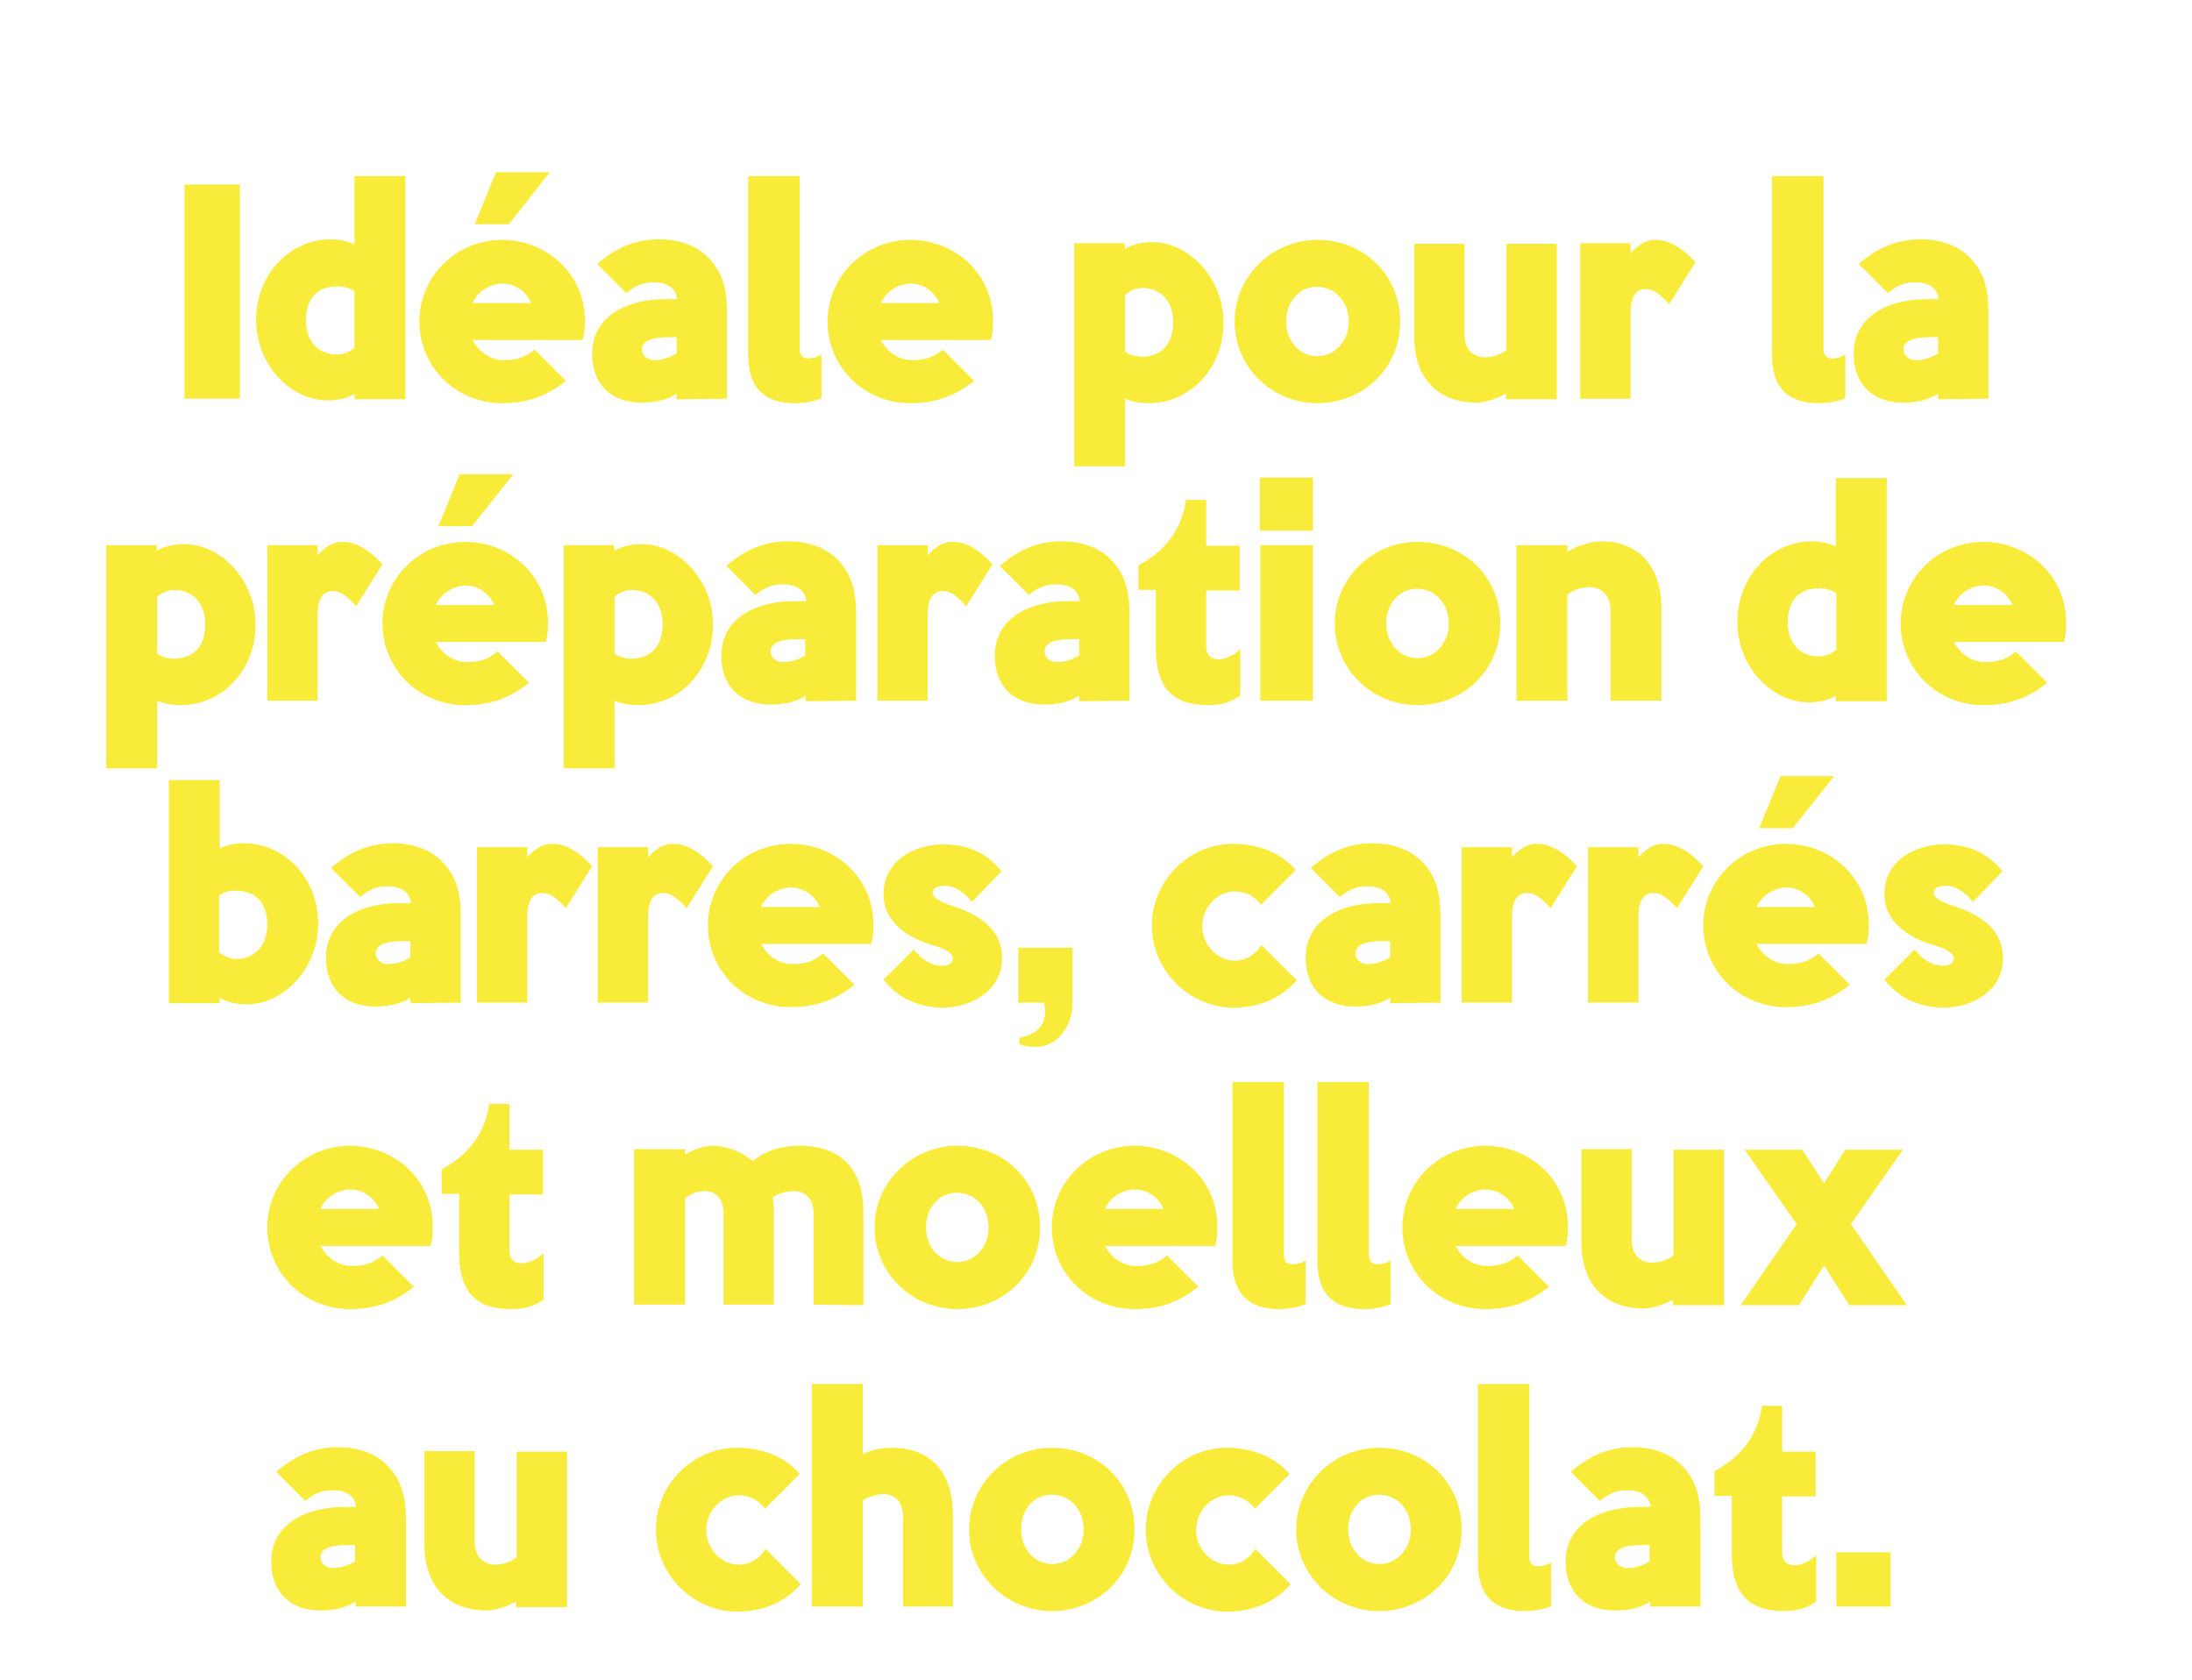 <?xml version="1.0" encoding="utf-8"?>
<!-- Generator: Adobe Illustrator 20.0.0, SVG Export Plug-In . SVG Version: 6.00 Build 0)  -->
<svg version="1.1" id="Layer_1" xmlns="http://www.w3.org/2000/svg" xmlns:xlink="http://www.w3.org/1999/xlink" x="0px" y="0px"
	 viewBox="0 0 392 300.5" style="enable-background:new 0 0 392 300.5;" xml:space="preserve">
<style type="text/css">
	.st0{fill:#F8EB3A;}
</style>
<g>
	<path class="st0" d="M39.2,179.4h-9v-39.9h9.1v12.2c1.3-0.6,2.8-0.9,4.2-0.9c7.6,0,13.4,6.4,13.4,14.4c0,7.9-6.1,14.4-12.8,14.4
		c-1.5,0-3.5-0.3-4.8-1.2v1H39.2z M39.2,160.1v10.2c1,0.8,2,1.2,3.1,1.2c3.1,0,5.5-2.3,5.5-6.1c0-4.2-2.3-6.1-5.5-6.1
		C41.1,159.2,40.1,159.5,39.2,160.1z"/>
	<path class="st0" d="M73.4,179.4v-1c-1.5,1-3.6,1.6-6.3,1.6c-5.4,0-8.8-3.3-8.8-8.7c0-6.9,6.4-9.8,13-9.8h2.2c-0.2-1.8-1.5-3-4.2-3
		c-1.5,0-3,0.3-4.9,1.9l-5.2-5.2c3.6-3.1,7.1-4.4,11.1-4.4c3.6,0,6.8,1.2,8.8,3.3c2.5,2.6,3.3,5.5,3.3,9.9v15.3L73.4,179.4
		L73.4,179.4z M73.4,168.3H72c-2.4,0-4.8,0.4-4.8,2.2c0,0.7,0.6,1.9,2.2,1.9c1.4,0,2.7-0.4,4-1.2C73.4,171.2,73.4,168.3,73.4,168.3z
		"/>
	<path class="st0" d="M101.2,162.4c-2.4-2.7-3.5-2.7-4.3-2.7c-1.3,0-2.6,0.9-2.6,4.1v15.5h-9v-27.8h9v1.8c1.2-1.3,2.5-2.4,4.5-2.4
		c2.1,0,4.4,1.1,7.1,4L101.2,162.4z"/>
	<path class="st0" d="M122.8,162.4c-2.4-2.7-3.5-2.7-4.3-2.7c-1.3,0-2.6,0.9-2.6,4.1v15.5h-9v-27.8h9v1.8c1.2-1.3,2.5-2.4,4.5-2.4
		c2.1,0,4.4,1.1,7.1,4L122.8,162.4z"/>
	<path class="st0" d="M136.1,168.8c1.3,2.4,3.4,3.6,5.7,3.6s3.9-0.6,5.4-1.9l5.6,5.6c-3.6,2.9-7.2,4-11.4,4
		c-8.3,0-14.8-6.5-14.8-14.6s6.6-14.6,14.8-14.6c7.8,0,14.8,5.9,14.8,14.5c0,1.2-0.1,2.3-0.4,3.4H136.1z M136.1,162.2h10.5
		c-0.9-2.1-2.9-3.5-5.2-3.5C139.1,158.8,137,160.1,136.1,162.2z"/>
	<path class="st0" d="M158,175.2l5.4-5.4c1.7,2.1,3.4,2.9,5.1,2.9c1.3,0,1.9-0.6,1.9-1.2c0-1.2-1.5-1.9-4-2.6
		c-3.8-1.2-8.4-3.8-8.4-9c0-6,5.5-8.9,10.7-8.9c4,0,7.6,1.3,10.4,4.8l-5.3,5.5c-1.4-1.9-3.3-2.9-4.7-2.9c-1.5,0-2.3,0.4-2.3,1.3
		c0,0.7,1,1.5,3.8,2.4c4.3,1.4,8.6,4,8.6,9.2c0,5.9-5.5,8.9-10.7,8.9C164.5,180.1,160.9,178.8,158,175.2z"/>
	<path class="st0" d="M182.1,179.3v-9.8h9.7v10c0,3.6-2.4,7.7-6.6,7.7c-1.1,0-2.1-0.1-2.9-0.5v-1.1c3.5-0.7,5.2-2.7,4.4-6.3
		L182.1,179.3L182.1,179.3z"/>
	<path class="st0" d="M206,165.5c0-8,6.6-14.6,14.5-14.6c4.8,0,8.8,1.8,11.2,4.7l-6.2,6.2c-1-1.4-2.6-2.4-4.7-2.4
		c-3,0-5.8,2.7-5.8,6.2s2.8,6.2,5.8,6.2c2.1,0,3.7-1.1,4.8-2.8l6.3,6.3c-2.9,3.3-6.8,4.9-11.5,4.9C212.8,180.1,206,173.7,206,165.5z
		"/>
	<path class="st0" d="M248.6,179.4v-1c-1.5,1-3.6,1.6-6.3,1.6c-5.4,0-8.8-3.3-8.8-8.7c0-6.9,6.4-9.8,13-9.8h2.2
		c-0.2-1.8-1.5-3-4.2-3c-1.5,0-3,0.3-4.9,1.9l-5.2-5.2c3.6-3.1,7.1-4.4,11.1-4.4c3.6,0,6.8,1.2,8.8,3.3c2.5,2.6,3.3,5.5,3.3,9.9
		v15.3L248.6,179.4L248.6,179.4z M248.6,168.3h-1.4c-2.4,0-4.8,0.4-4.8,2.2c0,0.7,0.6,1.9,2.2,1.9c1.4,0,2.7-0.4,4-1.2V168.3z"/>
	<path class="st0" d="M277.3,162.4c-2.4-2.7-3.5-2.7-4.3-2.7c-1.3,0-2.6,0.9-2.6,4.1v15.5h-9v-27.8h9v1.8c1.2-1.3,2.5-2.4,4.5-2.4
		c2.1,0,4.4,1.1,7.1,4L277.3,162.4z"/>
	<path class="st0" d="M299.9,162.4c-2.4-2.7-3.5-2.7-4.3-2.7c-1.3,0-2.6,0.9-2.6,4.1v15.5h-9v-27.8h9v1.8c1.2-1.3,2.5-2.4,4.5-2.4
		c2.1,0,4.4,1.1,7.1,4L299.9,162.4z"/>
	<path class="st0" d="M314.1,168.8c1.3,2.4,3.4,3.6,5.7,3.6s3.9-0.6,5.4-1.9l5.6,5.6c-3.6,2.9-7.2,4-11.4,4
		c-8.3,0-14.8-6.5-14.8-14.6s6.6-14.6,14.8-14.6c7.8,0,14.8,5.9,14.8,14.5c0,1.2-0.1,2.3-0.4,3.4H314.1z M314.1,162.2h10.5
		c-0.9-2.1-2.9-3.5-5.2-3.5C317.2,158.8,315.1,160.1,314.1,162.2z M314.6,148.1l3.8-9.3h9.6l-7.4,9.3H314.6z"/>
	<path class="st0" d="M337,175.2l5.4-5.4c1.7,2.1,3.4,2.9,5.1,2.9c1.3,0,1.9-0.6,1.9-1.2c0-1.2-1.5-1.9-4-2.6
		c-3.8-1.2-8.4-3.8-8.4-9c0-6,5.5-8.9,10.7-8.9c4,0,7.6,1.3,10.4,4.8l-5.3,5.5c-1.4-1.9-3.3-2.9-4.7-2.9c-1.5,0-2.3,0.4-2.3,1.3
		c0,0.7,1,1.5,3.8,2.4c4.3,1.4,8.6,4,8.6,9.2c0,5.9-5.5,8.9-10.7,8.9C343.5,180.1,339.9,178.8,337,175.2z"/>
	<path class="st0" d="M57.3,222.8c1.3,2.4,3.4,3.6,5.7,3.6c2.3,0,3.9-0.6,5.4-1.9l5.6,5.6c-3.6,2.9-7.2,4-11.4,4
		c-8.3,0-14.8-6.5-14.8-14.6s6.6-14.6,14.8-14.6c7.8,0,14.8,5.9,14.8,14.5c0,1.2-0.1,2.3-0.4,3.4H57.3z M57.3,216.2h10.5
		c-0.9-2.1-2.9-3.5-5.2-3.5C60.3,212.8,58.2,214.1,57.3,216.2z"/>
	<path class="st0" d="M82.1,223.8v-10.3H79v-4.4c4.2-2.3,7.6-5.7,8.5-11.7h3.6v8.2h6v8h-6v9.9c0,1.7,0.8,2.4,2.2,2.4
		s2.7-0.7,3.9-1.8v8.3c-1.7,1.2-3.5,1.7-5.7,1.7C84.8,234.1,82.1,230.8,82.1,223.8z"/>
	<path class="st0" d="M145.5,233.3V217c0-2.9-1.8-4-3.4-4c-1.3,0-2.7,0.3-3.9,1.1c0.1,0.9,0.2,1.8,0.2,2.9v16.3h-9V217
		c0-2.9-1.7-4-3.2-4c-1.3,0-2.5,0.3-3.7,1.3v19h-9.1v-27.8h9.1v1c1.2-0.8,3.3-1.6,4.9-1.6c2.5,0,5.1,1,7.2,2.7
		c2.7-2,5.2-2.7,8.5-2.7c6.4,0,11.3,3.3,11.3,11.9v16.6L145.5,233.3L145.5,233.3z"/>
	<path class="st0" d="M156.4,219.5c0-8.1,6.7-14.6,14.8-14.6c8.3,0,14.8,6.3,14.8,14.6s-6.6,14.6-14.8,14.6
		C163.1,234.1,156.4,227.7,156.4,219.5z M165.6,219.5c0,3.6,2.5,6.2,5.6,6.2s5.6-2.7,5.6-6.2c0-3.6-2.5-6.2-5.6-6.2
		C168.1,213.2,165.6,215.8,165.6,219.5z"/>
	<path class="st0" d="M197.6,222.8c1.3,2.4,3.4,3.6,5.7,3.6s3.9-0.6,5.4-1.9l5.6,5.6c-3.6,2.9-7.2,4-11.4,4
		c-8.3,0-14.8-6.5-14.8-14.6s6.6-14.6,14.8-14.6c7.8,0,14.8,5.9,14.8,14.5c0,1.2-0.1,2.3-0.4,3.4H197.6z M197.6,216.2h10.5
		c-0.9-2.1-2.9-3.5-5.2-3.5C200.6,212.8,198.5,214.1,197.6,216.2z"/>
	<path class="st0" d="M220.4,225.5v-32h9.2v30.9c0,1.2,0.6,1.7,1.5,1.7c0.8,0,1.6-0.2,2.4-0.7v7.8c-1.1,0.5-2.9,0.9-4.7,0.9
		C223.7,234.1,220.4,231.7,220.4,225.5z"/>
	<path class="st0" d="M235.6,225.5v-32h9.2v30.9c0,1.2,0.6,1.7,1.5,1.7c0.8,0,1.6-0.2,2.4-0.7v7.8c-1.1,0.5-2.9,0.9-4.7,0.9
		C238.8,234.1,235.6,231.7,235.6,225.5z"/>
	<path class="st0" d="M260.3,222.8c1.3,2.4,3.4,3.6,5.7,3.6s3.9-0.6,5.4-1.9l5.6,5.6c-3.6,2.9-7.2,4-11.4,4
		c-8.3,0-14.8-6.5-14.8-14.6s6.6-14.6,14.8-14.6c7.8,0,14.8,5.9,14.8,14.5c0,1.2-0.1,2.3-0.4,3.4H260.3z M260.3,216.2h10.5
		c-0.9-2.1-2.9-3.5-5.2-3.5C263.3,212.8,261.2,214.1,260.3,216.2z"/>
	<path class="st0" d="M299.2,233.4v-1c-1.6,0.9-3.8,1.6-5.3,1.6c-6,0-11.1-3.5-11.1-11.9v-16.6h9v16.3c0,2.8,1.8,4,3.6,4
		c1.3,0,2.7-0.4,3.9-1.3v-18.9h9v27.8L299.2,233.4L299.2,233.4z"/>
	<path class="st0" d="M330.7,233.4l-4.5-7.1l-4.5,7.1h-10.4l10-14.5l-9.3-13.3h10.3l3.9,6l3.8-6h10.3l-9.3,13.3l10,14.5H330.7z"/>
	<path class="st0" d="M63.6,287.4v-1c-1.5,1-3.6,1.6-6.3,1.6c-5.4,0-8.8-3.3-8.8-8.7c0-6.9,6.4-9.8,13-9.8h2.2c-0.2-1.8-1.5-3-4.2-3
		c-1.5,0-3,0.3-4.9,1.9l-5.2-5.2c3.6-3.1,7.1-4.4,11.1-4.4c3.6,0,6.8,1.2,8.8,3.3c2.5,2.6,3.3,5.5,3.3,9.9v15.3h-9V287.4z
		 M63.5,276.3h-1.4c-2.4,0-4.8,0.4-4.8,2.2c0,0.7,0.6,1.9,2.2,1.9c1.4,0,2.7-0.4,4-1.2V276.3z"/>
	<path class="st0" d="M92.3,287.4v-1c-1.6,0.9-3.8,1.6-5.3,1.6c-6,0-11.1-3.5-11.1-11.9v-16.6h9v16.3c0,2.8,1.8,4,3.6,4
		c1.3,0,2.7-0.4,3.9-1.3v-18.9h9v27.8H92.3z"/>
	<path class="st0" d="M117.3,273.5c0-8,6.6-14.6,14.5-14.6c4.8,0,8.8,1.8,11.2,4.7l-6.2,6.2c-1-1.4-2.6-2.4-4.7-2.4
		c-3,0-5.8,2.7-5.8,6.2s2.8,6.2,5.8,6.2c2.1,0,3.7-1.1,4.8-2.8l6.3,6.3c-2.9,3.3-6.8,4.9-11.5,4.9
		C124,288.1,117.3,281.7,117.3,273.5z"/>
	<path class="st0" d="M161.5,287.3v-16c0-2.9-1.6-4.1-3.4-4.1c-1.3,0-2.6,0.4-3.8,1.1v19h-9.1v-39.8h9.1V260
		c1.7-0.8,3.6-1.1,5.2-1.1c6.3,0,10.9,3.7,10.9,12v16.4H161.5z"/>
	<path class="st0" d="M173.3,273.5c0-8.1,6.7-14.6,14.8-14.6c8.3,0,14.8,6.3,14.8,14.6s-6.6,14.6-14.8,14.6
		C180.1,288.1,173.3,281.7,173.3,273.5z M182.6,273.5c0,3.6,2.5,6.2,5.6,6.2s5.6-2.7,5.6-6.2c0-3.6-2.5-6.2-5.6-6.2
		C185,267.2,182.6,269.8,182.6,273.5z"/>
	<path class="st0" d="M204.9,273.5c0-8,6.6-14.6,14.5-14.6c4.8,0,8.8,1.8,11.2,4.7l-6.2,6.2c-1-1.4-2.6-2.4-4.7-2.4
		c-3,0-5.8,2.7-5.8,6.2s2.8,6.2,5.8,6.2c2.1,0,3.7-1.1,4.8-2.8l6.3,6.3c-2.9,3.3-6.8,4.9-11.5,4.9
		C211.6,288.1,204.9,281.7,204.9,273.5z"/>
	<path class="st0" d="M231.8,273.5c0-8.1,6.7-14.6,14.8-14.6c8.3,0,14.8,6.3,14.8,14.6s-6.6,14.6-14.8,14.6
		C238.6,288.1,231.8,281.7,231.8,273.5z M241.1,273.5c0,3.6,2.5,6.2,5.6,6.2s5.6-2.7,5.6-6.2c0-3.6-2.5-6.2-5.6-6.2
		C243.6,267.2,241.1,269.8,241.1,273.5z"/>
	<path class="st0" d="M264.3,279.5v-32h9.2v30.9c0,1.2,0.6,1.7,1.5,1.7c0.8,0,1.6-0.2,2.4-0.7v7.8c-1.1,0.5-2.9,0.9-4.7,0.9
		C267.6,288.1,264.3,285.7,264.3,279.5z"/>
	<path class="st0" d="M295.1,287.4v-1c-1.5,1-3.6,1.6-6.3,1.6c-5.4,0-8.8-3.3-8.8-8.7c0-6.9,6.4-9.8,13-9.8h2.2
		c-0.2-1.8-1.5-3-4.2-3c-1.5,0-3,0.3-4.9,1.9l-5.2-5.2c3.6-3.1,7.1-4.4,11.1-4.4c3.6,0,6.8,1.2,8.8,3.3c2.5,2.6,3.3,5.5,3.3,9.9
		v15.3h-9V287.4z M295,276.3h-1.4c-2.4,0-4.8,0.4-4.8,2.2c0,0.7,0.6,1.9,2.2,1.9c1.4,0,2.7-0.4,4-1.2L295,276.3L295,276.3z"/>
	<path class="st0" d="M309.7,277.8v-10.3h-3.1v-4.4c4.2-2.3,7.6-5.7,8.5-11.7h3.6v8.2h6v8h-6v9.9c0,1.7,0.8,2.4,2.2,2.4
		s2.7-0.7,3.9-1.8v8.3c-1.7,1.2-3.5,1.7-5.7,1.7C312.5,288.1,309.7,284.8,309.7,277.8z"/>
	<path class="st0" d="M338.1,287.3h-9.7v-9.7h9.7V287.3z"/>
	<path class="st0" d="M42.9,71.3H33V33h9.9V71.3z"/>
	<path class="st0" d="M72.5,71.4h-9.1v-1c-1.3,0.9-3.3,1.2-4.8,1.2c-6.7,0-12.8-6.4-12.8-14.4s5.9-14.4,13.4-14.4
		c1.3,0,2.9,0.3,4.2,0.9V31.5h9.1C72.5,31.5,72.5,71.4,72.5,71.4z M63.4,52.1c-0.9-0.6-1.9-0.9-3.1-0.9c-3.3,0-5.6,1.9-5.6,6.1
		c0,3.9,2.4,6.1,5.5,6.1c1.2,0,2.2-0.4,3.2-1.2C63.4,62.2,63.4,52.1,63.4,52.1z"/>
	<path class="st0" d="M84.5,60.8c1.3,2.4,3.4,3.6,5.7,3.6s3.9-0.6,5.4-1.9l5.6,5.6c-3.6,2.9-7.2,4-11.4,4c-8.3,0-14.8-6.5-14.8-14.6
		s6.6-14.6,14.8-14.6c7.8,0,14.8,5.9,14.8,14.5c0,1.2-0.1,2.3-0.4,3.4C104.2,60.8,84.5,60.8,84.5,60.8z M84.5,54.2H95
		c-0.9-2.1-2.9-3.5-5.2-3.5C87.5,50.8,85.4,52.1,84.5,54.2z M84.9,40.1l3.8-9.3h9.6L91,40.1H84.9z"/>
	<path class="st0" d="M121,71.4v-1c-1.5,1-3.6,1.6-6.3,1.6c-5.4,0-8.8-3.3-8.8-8.7c0-6.9,6.4-9.8,13-9.8h2.2c-0.2-1.8-1.5-3-4.2-3
		c-1.5,0-3,0.3-4.9,1.9l-5.2-5.2c3.6-3.1,7.1-4.4,11.1-4.4c3.6,0,6.8,1.2,8.8,3.3c2.5,2.6,3.3,5.5,3.3,9.9v15.3L121,71.4L121,71.4z
		 M121,60.3h-1.4c-2.4,0-4.8,0.4-4.8,2.2c0,0.7,0.6,1.9,2.2,1.9c1.4,0,2.7-0.4,4-1.2C121,63.2,121,60.3,121,60.3z"/>
	<path class="st0" d="M133.8,63.5v-32h9.2v30.9c0,1.2,0.6,1.7,1.5,1.7c0.8,0,1.6-0.2,2.4-0.7v7.8c-1.1,0.5-2.9,0.9-4.7,0.9
		C137,72.1,133.8,69.7,133.8,63.5z"/>
	<path class="st0" d="M157.5,60.8c1.3,2.4,3.4,3.6,5.7,3.6s3.9-0.6,5.4-1.9l5.6,5.6c-3.6,2.9-7.2,4-11.4,4
		c-8.3,0-14.8-6.5-14.8-14.6s6.6-14.6,14.8-14.6c7.8,0,14.8,5.9,14.8,14.5c0,1.2-0.1,2.3-0.4,3.4C177.2,60.8,157.5,60.8,157.5,60.8z
		 M157.5,54.2H168c-0.9-2.1-2.9-3.5-5.2-3.5C160.5,50.8,158.5,52.1,157.5,54.2z"/>
	<path class="st0" d="M201.2,44.5c1.4-0.9,3.4-1.2,4.8-1.2c6.7,0,12.8,6.5,12.8,14.4c0,8.1-5.9,14.4-13.4,14.4
		c-1.3,0-2.9-0.2-4.2-0.8v12.1h-9.1V43.5h9L201.2,44.5L201.2,44.5z M209.8,57.6c0-3.9-2.4-6.1-5.5-6.1c-1.1,0-2.1,0.4-3.1,1.2v10.2
		c0.9,0.6,2,0.9,3.1,0.9C207.5,63.7,209.8,61.8,209.8,57.6z"/>
	<path class="st0" d="M220.8,57.5c0-8.1,6.7-14.6,14.8-14.6c8.3,0,14.8,6.3,14.8,14.6s-6.6,14.6-14.8,14.6
		C227.5,72.1,220.8,65.7,220.8,57.5z M230,57.5c0,3.6,2.5,6.2,5.6,6.2s5.6-2.7,5.6-6.2c0-3.6-2.5-6.2-5.6-6.2
		C232.5,51.2,230,53.8,230,57.5z"/>
	<path class="st0" d="M269.3,71.4v-1c-1.6,0.9-3.8,1.6-5.3,1.6c-6,0-11.1-3.5-11.1-11.9V43.6h9v16.3c0,2.8,1.8,4,3.6,4
		c1.3,0,2.7-0.4,3.9-1.3v-19h9v27.8C278.4,71.4,269.3,71.4,269.3,71.4z"/>
	<path class="st0" d="M298.5,54.4c-2.4-2.7-3.5-2.7-4.3-2.7c-1.3,0-2.6,0.9-2.6,4.1v15.5h-9V43.5h9v1.8c1.2-1.3,2.5-2.4,4.5-2.4
		c2.1,0,4.4,1.1,7.1,4L298.5,54.4z"/>
	<path class="st0" d="M316.9,63.5v-32h9.2v30.9c0,1.2,0.6,1.7,1.5,1.7c0.8,0,1.6-0.2,2.4-0.7v7.8c-1.1,0.5-2.9,0.9-4.7,0.9
		C320.1,72.1,316.9,69.7,316.9,63.5z"/>
	<path class="st0" d="M346.6,71.4v-1c-1.5,1-3.6,1.6-6.3,1.6c-5.4,0-8.8-3.3-8.8-8.7c0-6.9,6.4-9.8,13-9.8h2.2c-0.2-1.8-1.5-3-4.2-3
		c-1.5,0-3,0.3-4.9,1.9l-5.2-5.2c3.6-3.1,7.1-4.4,11.1-4.4c3.6,0,6.8,1.2,8.8,3.3c2.5,2.6,3.3,5.5,3.3,9.9v15.3L346.6,71.4
		L346.6,71.4z M346.6,60.3h-1.4c-2.4,0-4.8,0.4-4.8,2.2c0,0.7,0.6,1.9,2.2,1.9c1.4,0,2.7-0.4,4-1.2L346.6,60.3L346.6,60.3z"/>
	<path class="st0" d="M28.1,98.5c1.4-0.9,3.4-1.2,4.8-1.2c6.7,0,12.8,6.5,12.8,14.4c0,8.1-5.9,14.4-13.4,14.4
		c-1.3,0-2.9-0.2-4.2-0.8v12.1H19V97.5h9L28.1,98.5L28.1,98.5z M36.7,111.6c0-3.9-2.4-6.1-5.5-6.1c-1.1,0-2.1,0.4-3.1,1.2v10.2
		c0.9,0.6,2,0.9,3.1,0.9C34.5,117.7,36.7,115.8,36.7,111.6z"/>
	<path class="st0" d="M63.7,108.4c-2.4-2.7-3.5-2.7-4.3-2.7c-1.3,0-2.6,0.9-2.6,4.1v15.5h-9V97.5h9v1.8c1.2-1.3,2.5-2.4,4.5-2.4
		c2.1,0,4.4,1.1,7.1,4L63.7,108.4z"/>
	<path class="st0" d="M77.9,114.8c1.3,2.4,3.4,3.6,5.7,3.6s3.9-0.6,5.4-1.9l5.6,5.6c-3.6,2.9-7.2,4-11.4,4
		c-8.3,0-14.8-6.5-14.8-14.6S75,96.9,83.2,96.9c7.8,0,14.8,5.9,14.8,14.5c0,1.2-0.1,2.3-0.4,3.4H77.9z M77.9,108.2h10.5
		c-0.9-2.1-2.9-3.5-5.2-3.5C81,104.8,78.9,106.1,77.9,108.2z M78.4,94.1l3.8-9.3h9.6l-7.4,9.3H78.4z"/>
	<path class="st0" d="M109.9,98.5c1.4-0.9,3.4-1.2,4.8-1.2c6.7,0,12.8,6.5,12.8,14.4c0,8.1-5.9,14.4-13.4,14.4
		c-1.3,0-2.9-0.2-4.2-0.8v12.1h-9.1V97.5h9L109.9,98.5L109.9,98.5z M118.5,111.6c0-3.9-2.4-6.1-5.5-6.1c-1.1,0-2.1,0.4-3.1,1.2v10.2
		c0.9,0.6,2,0.9,3.1,0.9C116.2,117.7,118.5,115.8,118.5,111.6z"/>
	<path class="st0" d="M144.1,125.4v-1c-1.5,1-3.6,1.6-6.3,1.6c-5.4,0-8.8-3.3-8.8-8.7c0-6.9,6.4-9.8,13-9.8h2.2
		c-0.2-1.8-1.5-3-4.2-3c-1.5,0-3,0.3-4.9,1.9l-5.2-5.2c3.6-3.1,7.1-4.4,11.1-4.4c3.6,0,6.8,1.2,8.8,3.3c2.5,2.6,3.3,5.5,3.3,9.9
		v15.3L144.1,125.4L144.1,125.4z M144,114.3h-1.4c-2.4,0-4.8,0.4-4.8,2.2c0,0.7,0.6,1.9,2.2,1.9c1.4,0,2.7-0.4,4-1.2V114.3z"/>
	<path class="st0" d="M172.8,108.4c-2.4-2.7-3.5-2.7-4.3-2.7c-1.3,0-2.6,0.9-2.6,4.1v15.5h-9V97.5h9v1.8c1.2-1.3,2.5-2.4,4.5-2.4
		c2.1,0,4.4,1.1,7.1,4L172.8,108.4z"/>
	<path class="st0" d="M193,125.4v-1c-1.5,1-3.6,1.6-6.3,1.6c-5.4,0-8.8-3.3-8.8-8.7c0-6.9,6.4-9.8,13-9.8h2.2c-0.2-1.8-1.5-3-4.2-3
		c-1.5,0-3,0.3-4.9,1.9l-5.2-5.2c3.6-3.1,7.1-4.4,11.1-4.4c3.6,0,6.8,1.2,8.8,3.3c2.5,2.6,3.3,5.5,3.3,9.9v15.3L193,125.4L193,125.4
		z M193,114.3h-1.4c-2.4,0-4.8,0.4-4.8,2.2c0,0.7,0.6,1.9,2.2,1.9c1.4,0,2.7-0.4,4-1.2V114.3z"/>
	<path class="st0" d="M206.7,115.8v-10.3h-3.1v-4.4c4.2-2.3,7.6-5.7,8.5-11.7h3.6v8.2h6v8h-6v9.9c0,1.7,0.8,2.4,2.2,2.4
		c1.3,0,2.7-0.7,3.9-1.8v8.3c-1.7,1.2-3.5,1.7-5.7,1.7C209.5,126.1,206.7,122.8,206.7,115.8z"/>
	<path class="st0" d="M234.8,94.9h-9.5v-9.5h9.5V94.9z M234.8,125.3h-9.4V97.5h9.4V125.3z"/>
	<path class="st0" d="M238.7,111.5c0-8.1,6.7-14.6,14.8-14.6c8.3,0,14.8,6.3,14.8,14.6s-6.6,14.6-14.8,14.6
		C245.4,126.1,238.7,119.7,238.7,111.5z M247.9,111.5c0,3.6,2.5,6.2,5.6,6.2s5.6-2.7,5.6-6.2c0-3.6-2.5-6.2-5.6-6.2
		C250.4,105.2,247.9,107.8,247.9,111.5z"/>
	<path class="st0" d="M288,125.3V109c0-2.7-1.9-4-3.6-4c-1.4,0-2.9,0.4-4.1,1.3v19h-9.1V97.5h9.1v1.2c1.3-1,4.3-1.9,6.2-1.9
		c5.6,0,10.6,3.6,10.6,11.9v16.6C297.1,125.3,288,125.3,288,125.3z"/>
	<path class="st0" d="M337.4,125.4h-9.1v-1c-1.3,0.9-3.3,1.2-4.8,1.2c-6.7,0-12.8-6.4-12.8-14.4s5.9-14.4,13.4-14.4
		c1.3,0,2.9,0.3,4.2,0.9V85.5h9.1L337.4,125.4L337.4,125.4z M328.4,106.1c-0.9-0.6-1.9-0.9-3.1-0.9c-3.3,0-5.6,1.9-5.6,6.1
		c0,3.9,2.4,6.1,5.5,6.1c1.2,0,2.2-0.4,3.2-1.2V106.1z"/>
	<path class="st0" d="M349.4,114.8c1.3,2.4,3.4,3.6,5.7,3.6s3.9-0.6,5.4-1.9l5.6,5.6c-3.6,2.9-7.2,4-11.4,4
		c-8.3,0-14.8-6.5-14.8-14.6s6.6-14.6,14.8-14.6c7.8,0,14.8,5.9,14.8,14.5c0,1.2-0.1,2.3-0.4,3.4H349.4z M349.4,108.2h10.5
		c-0.9-2.1-2.9-3.5-5.2-3.5C352.4,104.8,350.3,106.1,349.4,108.2z"/>
</g>
</svg>
